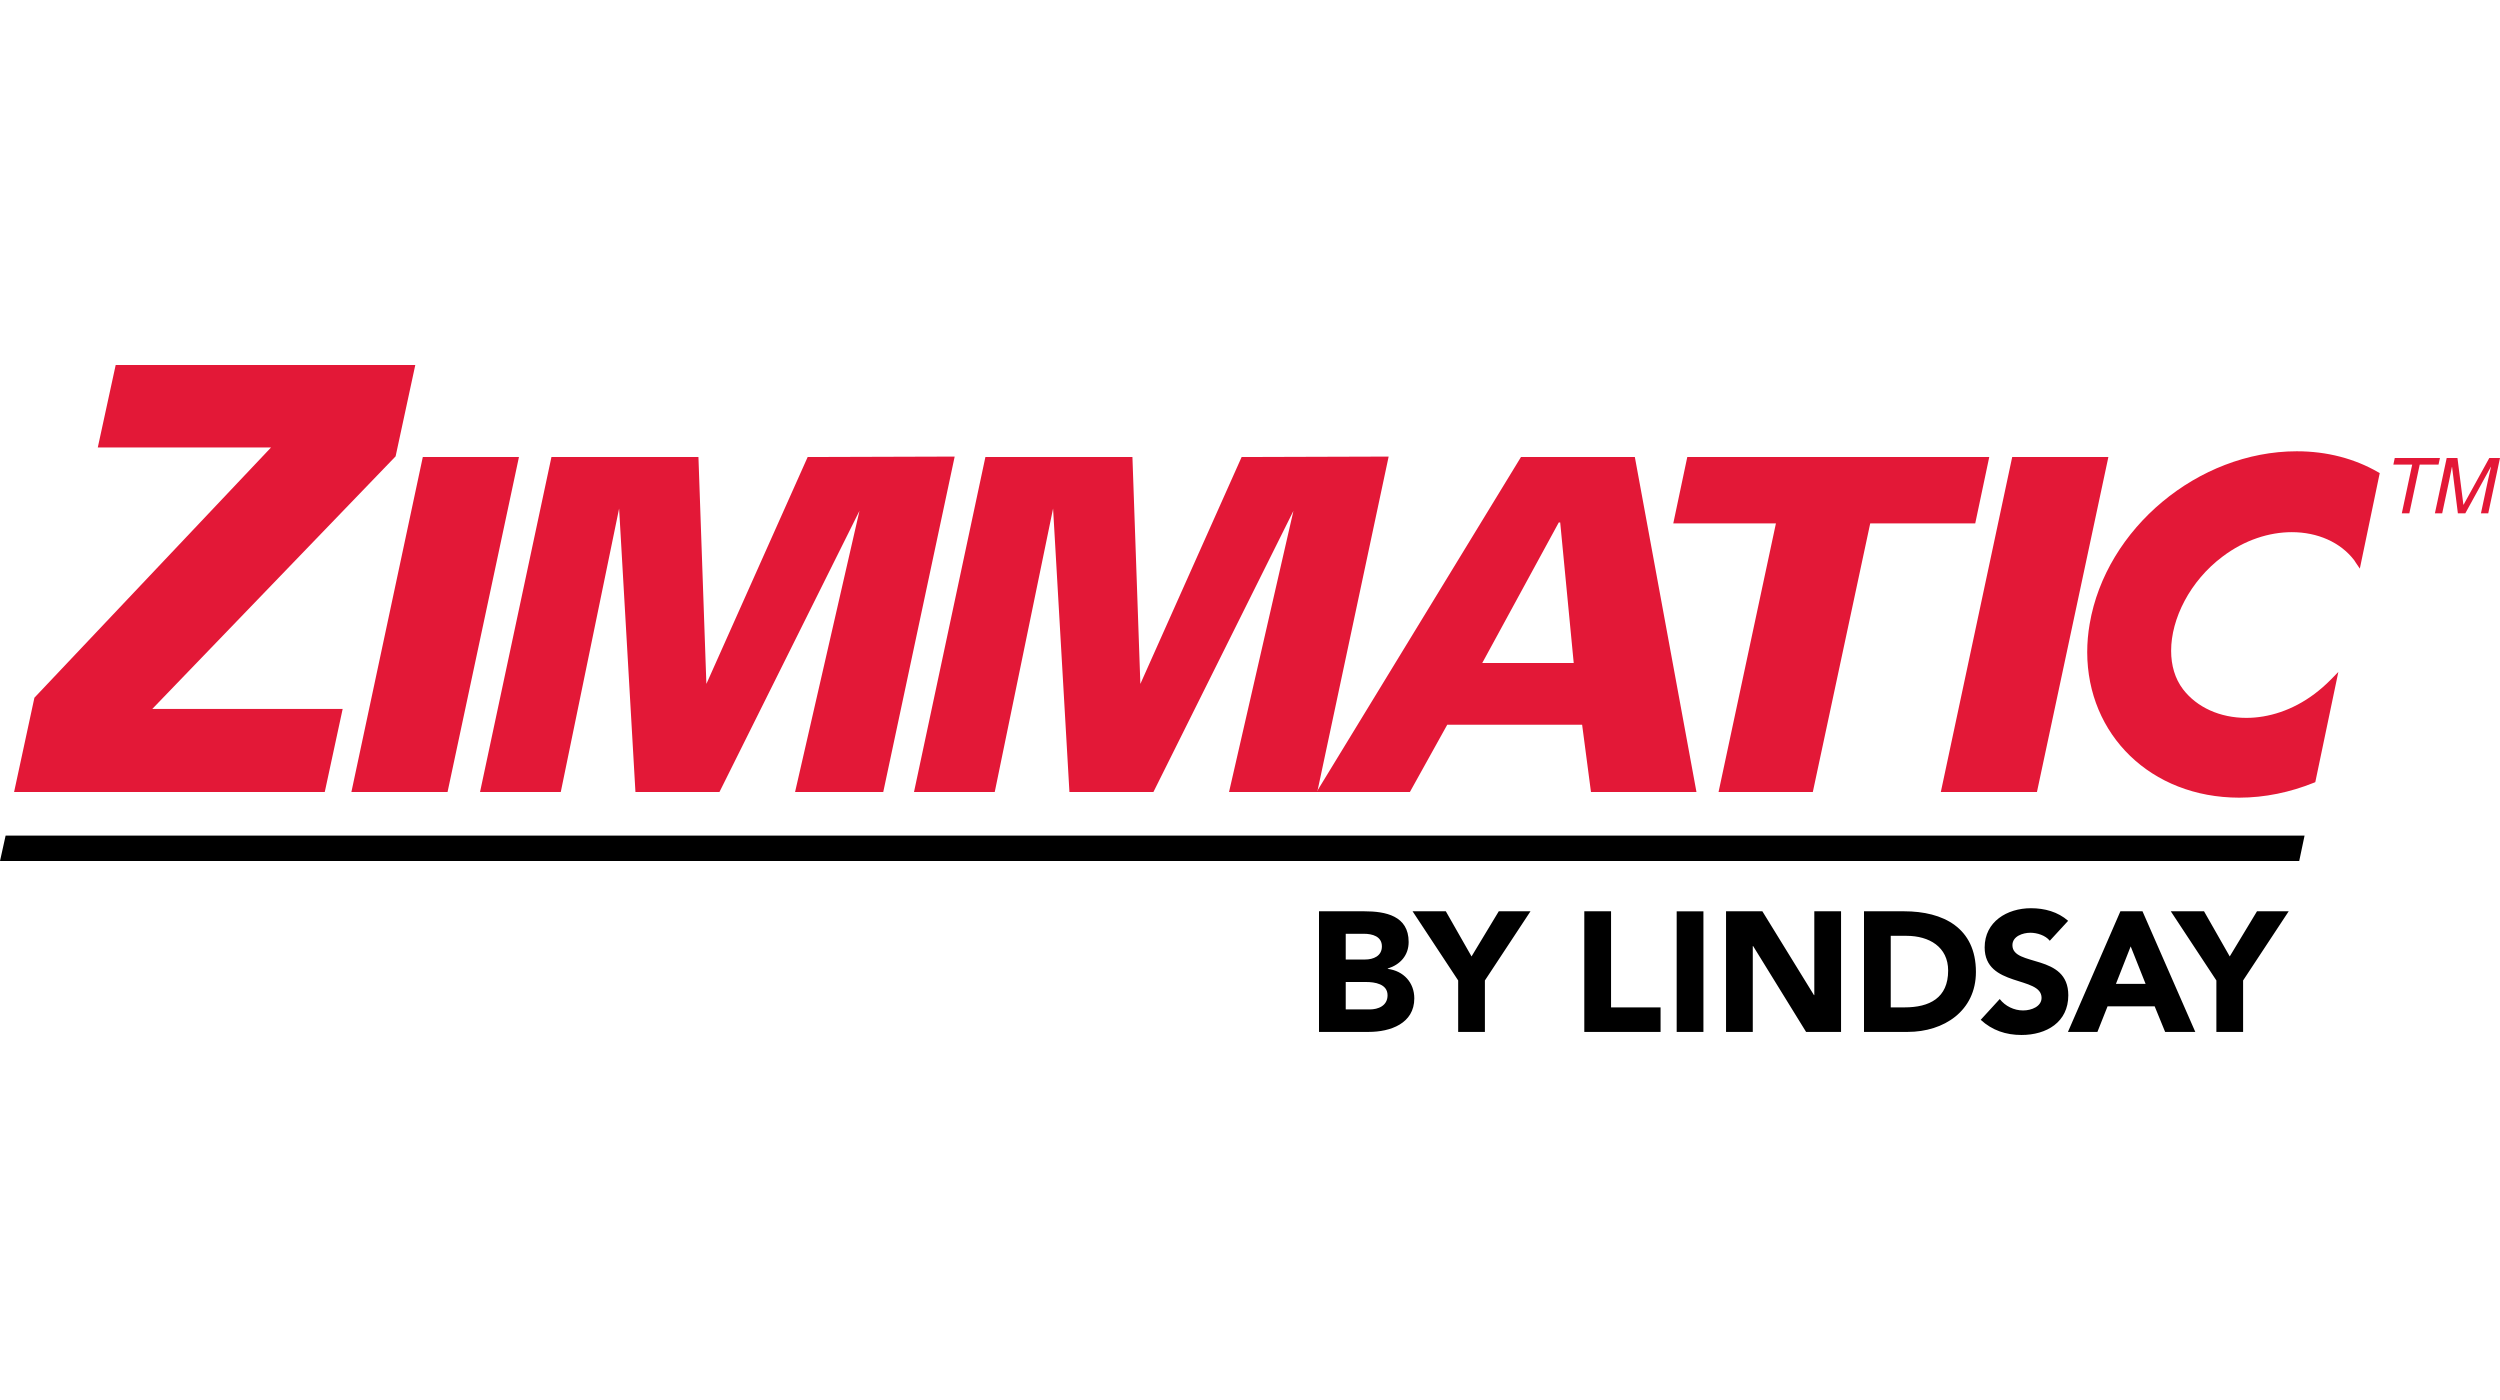 <svg width="250" height="140" viewBox="0 0 250 140" fill="none" xmlns="http://www.w3.org/2000/svg">
<g clip-path="url(#clip0_4469_946)">
<path d="M11.568 36.502L9.779 44.744H27.105L3.441 69.771L1.409 79.199H32.476L34.266 70.896H15.226L39.56 45.635L41.529 36.502H11.568ZM239.475 45.8H243.994L243.851 46.461H241.971L240.933 51.332H240.181L241.219 46.461H239.336L239.475 45.8ZM248.095 51.332L248.79 48.065C248.822 47.905 248.99 47.201 249.099 46.686H249.083L246.531 51.332H245.787L245.207 46.693H245.191C245.082 47.201 244.949 47.905 244.915 48.065L244.22 51.331H243.491L244.669 45.799H245.746L246.339 50.475H246.356L248.931 45.799H250L248.825 51.331H248.095V51.332ZM42.28 45.703H51.895L44.755 79.2H35.139L42.28 45.703ZM55.144 45.703H69.844L70.638 68.392L80.766 45.703L95.468 45.658L88.325 79.2H79.507L85.947 51.084L71.946 79.2H63.544L61.911 50.854L56.077 79.2H48.003L55.144 45.703ZM98.54 45.703H113.243L114.036 68.392L124.163 45.703L138.865 45.658L131.726 79.2H122.903L129.345 51.084L115.342 79.2H106.943L105.308 50.854L99.474 79.2H91.4L98.54 45.703Z" fill="#E31837"/>
<path d="M152.098 45.702H163.484L169.646 79.199H159.097L158.212 72.472H144.725L140.99 79.199H131.657L152.098 45.702ZM157.372 66.302L156.02 52.245H155.878L148.224 66.302H157.372ZM177.593 52.338H167.328L168.728 45.703H198.925L197.524 52.338H187.022L181.282 79.199H171.855L177.593 52.338ZM201.22 45.703H210.838L203.695 79.2H194.082L201.22 45.703ZM237.782 47.201C235.481 45.878 232.723 45.125 229.668 45.128C219.826 45.137 210.587 52.839 208.966 62.395C208.804 63.329 208.722 64.275 208.721 65.222C208.736 73.461 215.06 79.753 223.916 79.767C226.489 79.765 229.013 79.228 231.379 78.277L231.529 78.216L233.835 67.192L233.102 67.942C232.586 68.468 232.031 68.954 231.443 69.397C229.254 71.038 226.845 71.788 224.627 71.788C222.022 71.788 219.692 70.75 218.297 68.92C217.496 67.866 217.114 66.538 217.113 65.078C217.111 61.882 218.989 58.103 222.262 55.654C224.476 53.985 226.931 53.216 229.181 53.216C231.756 53.216 234.051 54.223 235.431 56.036C235.472 56.082 235.511 56.164 235.575 56.261L235.983 56.861L237.974 47.308L237.782 47.201Z" fill="#E31837"/>
<path d="M131.9 91.129H136.425C138.55 91.129 140.865 91.572 140.865 94.196C140.865 95.542 140.024 96.462 138.773 96.854V96.887C140.367 97.091 141.43 98.268 141.43 99.835C141.43 102.357 139.03 103.191 136.87 103.191H131.9V91.129ZM134.573 95.951H136.51C137.333 95.951 138.19 95.61 138.19 94.639C138.19 93.634 137.23 93.378 136.39 93.378H134.573V95.951ZM134.573 100.943H136.973C137.812 100.943 138.755 100.585 138.755 99.528C138.755 98.387 137.47 98.2 136.595 98.2H134.573V100.943ZM145.817 98.046L141.258 91.129H144.583L147.154 95.644L149.877 91.129H153.049L148.49 98.046V103.191H145.817V98.046ZM158.43 91.129H161.105V100.738H166.057V103.192H158.43V91.129ZM167.668 91.13H170.342V103.192H167.668V91.13ZM172.604 91.129H176.237L181.396 99.512H181.431V91.129H184.105V103.192H180.609L175.312 94.605H175.278V103.192H172.604V91.129ZM186.4 91.129H190.41C194.318 91.129 197.592 92.781 197.592 97.194C197.592 101.095 194.387 103.191 190.77 103.191H186.4V91.129ZM189.074 100.738H190.463C192.948 100.738 194.815 99.801 194.815 97.058C194.815 94.689 192.914 93.583 190.651 93.583H189.074V100.738ZM204.978 94.076C204.549 93.531 203.692 93.275 203.042 93.275C202.288 93.275 201.242 93.617 201.242 94.519C201.242 96.717 206.83 95.303 206.83 99.528C206.83 102.22 204.653 103.498 202.151 103.498C200.59 103.498 199.219 103.038 198.071 101.981L199.973 99.903C200.522 100.618 201.413 101.045 202.304 101.045C203.179 101.045 204.156 100.635 204.156 99.784C204.156 97.569 198.466 98.76 198.466 94.74C198.466 92.167 200.711 90.822 203.093 90.822C204.465 90.822 205.784 91.18 206.813 92.082L204.978 94.076ZM212.04 91.129H214.25L219.529 103.191H216.513L215.468 100.636H210.755L209.742 103.191H206.795L212.04 91.129ZM213.068 94.639L211.594 98.386H214.559L213.068 94.639ZM221.638 98.046L217.079 91.129H220.403L222.974 95.644L225.699 91.129H228.869L224.31 98.046V103.191H221.638V98.046ZM0 86.103L0.562 83.557H230.457L229.921 86.103H0Z" fill="black"/>
</g>
<defs>
<clipPath id="clip0_4469_946">
<rect width="250" height="67" fill="white" transform="translate(0 36.5)"/>
</clipPath>
</defs>
</svg>

